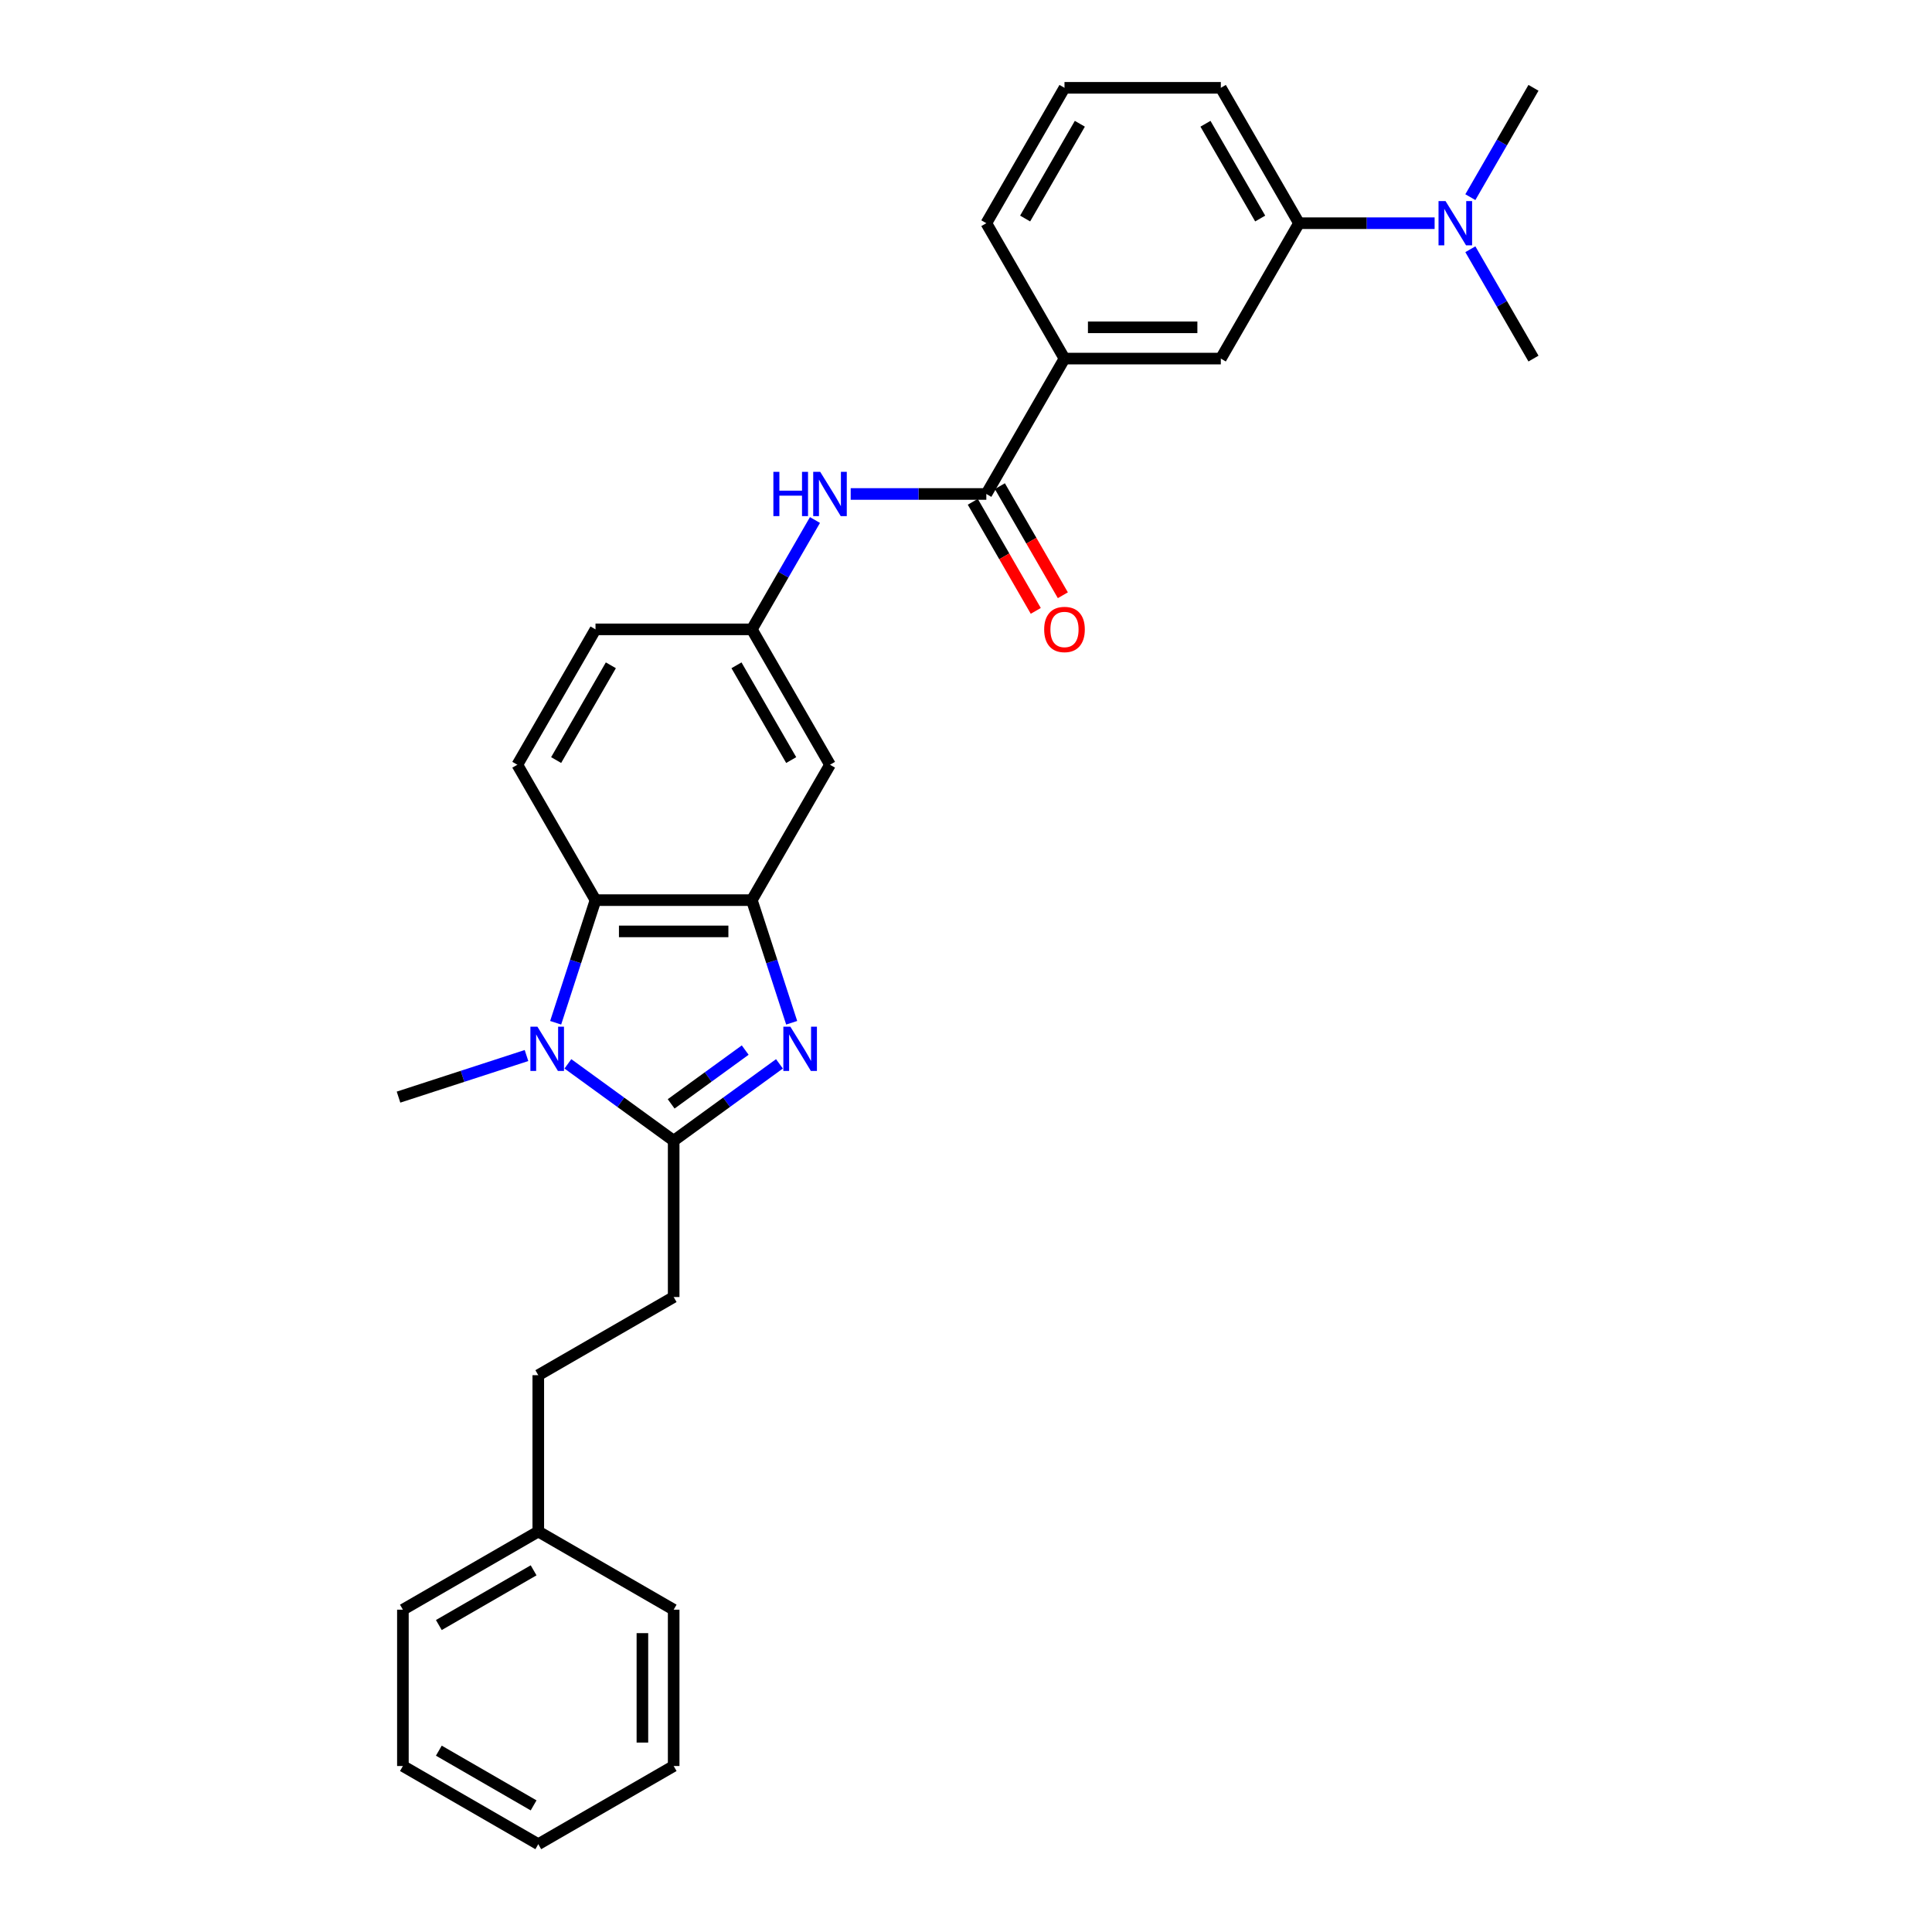 <?xml version='1.0' encoding='iso-8859-1'?>
<svg version='1.1' baseProfile='full'
              xmlns='http://www.w3.org/2000/svg'
                      xmlns:rdkit='http://www.rdkit.org/xml'
                      xmlns:xlink='http://www.w3.org/1999/xlink'
                  xml:space='preserve'
width='1000px' height='1000px' viewBox='0 0 1000 1000'>
<!-- END OF HEADER -->
<rect style='opacity:1.0;fill:#FFFFFF;stroke:none' width='1000' height='1000' x='0' y='0'> </rect>
<path class='bond-0' d='M 403.439,550.646 L 376.065,570.535' style='fill:none;fill-rule:evenodd;stroke:#0000FF;stroke-width:6px;stroke-linecap:butt;stroke-linejoin:miter;stroke-opacity:1' />
<path class='bond-0' d='M 376.065,570.535 L 348.69,590.423' style='fill:none;fill-rule:evenodd;stroke:#000000;stroke-width:6px;stroke-linecap:butt;stroke-linejoin:miter;stroke-opacity:1' />
<path class='bond-0' d='M 385.715,543.52 L 366.552,557.442' style='fill:none;fill-rule:evenodd;stroke:#0000FF;stroke-width:6px;stroke-linecap:butt;stroke-linejoin:miter;stroke-opacity:1' />
<path class='bond-0' d='M 366.552,557.442 L 347.39,571.364' style='fill:none;fill-rule:evenodd;stroke:#000000;stroke-width:6px;stroke-linecap:butt;stroke-linejoin:miter;stroke-opacity:1' />
<path class='bond-2' d='M 409.772,529.382 L 399.46,497.644' style='fill:none;fill-rule:evenodd;stroke:#0000FF;stroke-width:6px;stroke-linecap:butt;stroke-linejoin:miter;stroke-opacity:1' />
<path class='bond-2' d='M 399.46,497.644 L 389.148,465.906' style='fill:none;fill-rule:evenodd;stroke:#000000;stroke-width:6px;stroke-linecap:butt;stroke-linejoin:miter;stroke-opacity:1' />
<path class='bond-1' d='M 348.69,590.423 L 321.315,570.535' style='fill:none;fill-rule:evenodd;stroke:#000000;stroke-width:6px;stroke-linecap:butt;stroke-linejoin:miter;stroke-opacity:1' />
<path class='bond-1' d='M 321.315,570.535 L 293.941,550.646' style='fill:none;fill-rule:evenodd;stroke:#0000FF;stroke-width:6px;stroke-linecap:butt;stroke-linejoin:miter;stroke-opacity:1' />
<path class='bond-12' d='M 348.69,590.423 L 348.69,671.339' style='fill:none;fill-rule:evenodd;stroke:#000000;stroke-width:6px;stroke-linecap:butt;stroke-linejoin:miter;stroke-opacity:1' />
<path class='bond-16' d='M 272.514,546.343 L 239.393,557.105' style='fill:none;fill-rule:evenodd;stroke:#0000FF;stroke-width:6px;stroke-linecap:butt;stroke-linejoin:miter;stroke-opacity:1' />
<path class='bond-16' d='M 239.393,557.105 L 206.272,567.867' style='fill:none;fill-rule:evenodd;stroke:#000000;stroke-width:6px;stroke-linecap:butt;stroke-linejoin:miter;stroke-opacity:1' />
<path class='bond-29' d='M 287.608,529.382 L 297.92,497.644' style='fill:none;fill-rule:evenodd;stroke:#0000FF;stroke-width:6px;stroke-linecap:butt;stroke-linejoin:miter;stroke-opacity:1' />
<path class='bond-29' d='M 297.92,497.644 L 308.232,465.906' style='fill:none;fill-rule:evenodd;stroke:#000000;stroke-width:6px;stroke-linecap:butt;stroke-linejoin:miter;stroke-opacity:1' />
<path class='bond-3' d='M 389.148,465.906 L 308.232,465.906' style='fill:none;fill-rule:evenodd;stroke:#000000;stroke-width:6px;stroke-linecap:butt;stroke-linejoin:miter;stroke-opacity:1' />
<path class='bond-3' d='M 377.011,482.09 L 320.369,482.09' style='fill:none;fill-rule:evenodd;stroke:#000000;stroke-width:6px;stroke-linecap:butt;stroke-linejoin:miter;stroke-opacity:1' />
<path class='bond-6' d='M 389.148,465.906 L 429.606,395.831' style='fill:none;fill-rule:evenodd;stroke:#000000;stroke-width:6px;stroke-linecap:butt;stroke-linejoin:miter;stroke-opacity:1' />
<path class='bond-9' d='M 308.232,465.906 L 267.774,395.831' style='fill:none;fill-rule:evenodd;stroke:#000000;stroke-width:6px;stroke-linecap:butt;stroke-linejoin:miter;stroke-opacity:1' />
<path class='bond-4' d='M 510.522,255.681 L 475.421,255.681' style='fill:none;fill-rule:evenodd;stroke:#000000;stroke-width:6px;stroke-linecap:butt;stroke-linejoin:miter;stroke-opacity:1' />
<path class='bond-4' d='M 475.421,255.681 L 440.319,255.681' style='fill:none;fill-rule:evenodd;stroke:#0000FF;stroke-width:6px;stroke-linecap:butt;stroke-linejoin:miter;stroke-opacity:1' />
<path class='bond-7' d='M 510.522,255.681 L 550.98,185.605' style='fill:none;fill-rule:evenodd;stroke:#000000;stroke-width:6px;stroke-linecap:butt;stroke-linejoin:miter;stroke-opacity:1' />
<path class='bond-14' d='M 503.515,259.726 L 519.815,287.959' style='fill:none;fill-rule:evenodd;stroke:#000000;stroke-width:6px;stroke-linecap:butt;stroke-linejoin:miter;stroke-opacity:1' />
<path class='bond-14' d='M 519.815,287.959 L 536.115,316.192' style='fill:none;fill-rule:evenodd;stroke:#FF0000;stroke-width:6px;stroke-linecap:butt;stroke-linejoin:miter;stroke-opacity:1' />
<path class='bond-14' d='M 517.53,251.635 L 533.83,279.867' style='fill:none;fill-rule:evenodd;stroke:#000000;stroke-width:6px;stroke-linecap:butt;stroke-linejoin:miter;stroke-opacity:1' />
<path class='bond-14' d='M 533.83,279.867 L 550.13,308.1' style='fill:none;fill-rule:evenodd;stroke:#FF0000;stroke-width:6px;stroke-linecap:butt;stroke-linejoin:miter;stroke-opacity:1' />
<path class='bond-5' d='M 421.823,269.161 L 405.486,297.458' style='fill:none;fill-rule:evenodd;stroke:#0000FF;stroke-width:6px;stroke-linecap:butt;stroke-linejoin:miter;stroke-opacity:1' />
<path class='bond-5' d='M 405.486,297.458 L 389.148,325.756' style='fill:none;fill-rule:evenodd;stroke:#000000;stroke-width:6px;stroke-linecap:butt;stroke-linejoin:miter;stroke-opacity:1' />
<path class='bond-11' d='M 429.606,395.831 L 389.148,325.756' style='fill:none;fill-rule:evenodd;stroke:#000000;stroke-width:6px;stroke-linecap:butt;stroke-linejoin:miter;stroke-opacity:1' />
<path class='bond-11' d='M 409.522,393.411 L 381.202,344.359' style='fill:none;fill-rule:evenodd;stroke:#000000;stroke-width:6px;stroke-linecap:butt;stroke-linejoin:miter;stroke-opacity:1' />
<path class='bond-8' d='M 550.98,185.605 L 631.896,185.605' style='fill:none;fill-rule:evenodd;stroke:#000000;stroke-width:6px;stroke-linecap:butt;stroke-linejoin:miter;stroke-opacity:1' />
<path class='bond-8' d='M 563.117,169.422 L 619.759,169.422' style='fill:none;fill-rule:evenodd;stroke:#000000;stroke-width:6px;stroke-linecap:butt;stroke-linejoin:miter;stroke-opacity:1' />
<path class='bond-19' d='M 550.98,185.605 L 510.522,115.53' style='fill:none;fill-rule:evenodd;stroke:#000000;stroke-width:6px;stroke-linecap:butt;stroke-linejoin:miter;stroke-opacity:1' />
<path class='bond-10' d='M 631.896,185.605 L 672.354,115.53' style='fill:none;fill-rule:evenodd;stroke:#000000;stroke-width:6px;stroke-linecap:butt;stroke-linejoin:miter;stroke-opacity:1' />
<path class='bond-30' d='M 267.774,395.831 L 308.232,325.756' style='fill:none;fill-rule:evenodd;stroke:#000000;stroke-width:6px;stroke-linecap:butt;stroke-linejoin:miter;stroke-opacity:1' />
<path class='bond-30' d='M 287.858,393.411 L 316.178,344.359' style='fill:none;fill-rule:evenodd;stroke:#000000;stroke-width:6px;stroke-linecap:butt;stroke-linejoin:miter;stroke-opacity:1' />
<path class='bond-13' d='M 672.354,115.53 L 707.455,115.53' style='fill:none;fill-rule:evenodd;stroke:#000000;stroke-width:6px;stroke-linecap:butt;stroke-linejoin:miter;stroke-opacity:1' />
<path class='bond-13' d='M 707.455,115.53 L 742.557,115.53' style='fill:none;fill-rule:evenodd;stroke:#0000FF;stroke-width:6px;stroke-linecap:butt;stroke-linejoin:miter;stroke-opacity:1' />
<path class='bond-32' d='M 672.354,115.53 L 631.896,45.455' style='fill:none;fill-rule:evenodd;stroke:#000000;stroke-width:6px;stroke-linecap:butt;stroke-linejoin:miter;stroke-opacity:1' />
<path class='bond-32' d='M 652.27,113.11 L 623.95,64.057' style='fill:none;fill-rule:evenodd;stroke:#000000;stroke-width:6px;stroke-linecap:butt;stroke-linejoin:miter;stroke-opacity:1' />
<path class='bond-15' d='M 389.148,325.756 L 308.232,325.756' style='fill:none;fill-rule:evenodd;stroke:#000000;stroke-width:6px;stroke-linecap:butt;stroke-linejoin:miter;stroke-opacity:1' />
<path class='bond-17' d='M 348.69,671.339 L 278.615,711.797' style='fill:none;fill-rule:evenodd;stroke:#000000;stroke-width:6px;stroke-linecap:butt;stroke-linejoin:miter;stroke-opacity:1' />
<path class='bond-22' d='M 761.053,129.01 L 777.391,157.308' style='fill:none;fill-rule:evenodd;stroke:#0000FF;stroke-width:6px;stroke-linecap:butt;stroke-linejoin:miter;stroke-opacity:1' />
<path class='bond-22' d='M 777.391,157.308 L 793.728,185.605' style='fill:none;fill-rule:evenodd;stroke:#000000;stroke-width:6px;stroke-linecap:butt;stroke-linejoin:miter;stroke-opacity:1' />
<path class='bond-23' d='M 761.053,102.049 L 777.391,73.752' style='fill:none;fill-rule:evenodd;stroke:#0000FF;stroke-width:6px;stroke-linecap:butt;stroke-linejoin:miter;stroke-opacity:1' />
<path class='bond-23' d='M 777.391,73.752 L 793.728,45.455' style='fill:none;fill-rule:evenodd;stroke:#000000;stroke-width:6px;stroke-linecap:butt;stroke-linejoin:miter;stroke-opacity:1' />
<path class='bond-18' d='M 278.615,711.797 L 278.615,792.713' style='fill:none;fill-rule:evenodd;stroke:#000000;stroke-width:6px;stroke-linecap:butt;stroke-linejoin:miter;stroke-opacity:1' />
<path class='bond-24' d='M 278.615,792.713 L 208.539,833.171' style='fill:none;fill-rule:evenodd;stroke:#000000;stroke-width:6px;stroke-linecap:butt;stroke-linejoin:miter;stroke-opacity:1' />
<path class='bond-24' d='M 276.195,812.797 L 227.142,841.118' style='fill:none;fill-rule:evenodd;stroke:#000000;stroke-width:6px;stroke-linecap:butt;stroke-linejoin:miter;stroke-opacity:1' />
<path class='bond-25' d='M 278.615,792.713 L 348.69,833.171' style='fill:none;fill-rule:evenodd;stroke:#000000;stroke-width:6px;stroke-linecap:butt;stroke-linejoin:miter;stroke-opacity:1' />
<path class='bond-21' d='M 510.522,115.53 L 550.98,45.455' style='fill:none;fill-rule:evenodd;stroke:#000000;stroke-width:6px;stroke-linecap:butt;stroke-linejoin:miter;stroke-opacity:1' />
<path class='bond-21' d='M 530.606,113.11 L 558.926,64.057' style='fill:none;fill-rule:evenodd;stroke:#000000;stroke-width:6px;stroke-linecap:butt;stroke-linejoin:miter;stroke-opacity:1' />
<path class='bond-20' d='M 631.896,45.455 L 550.98,45.455' style='fill:none;fill-rule:evenodd;stroke:#000000;stroke-width:6px;stroke-linecap:butt;stroke-linejoin:miter;stroke-opacity:1' />
<path class='bond-27' d='M 208.539,833.171 L 208.539,914.087' style='fill:none;fill-rule:evenodd;stroke:#000000;stroke-width:6px;stroke-linecap:butt;stroke-linejoin:miter;stroke-opacity:1' />
<path class='bond-26' d='M 348.69,833.171 L 348.69,914.087' style='fill:none;fill-rule:evenodd;stroke:#000000;stroke-width:6px;stroke-linecap:butt;stroke-linejoin:miter;stroke-opacity:1' />
<path class='bond-26' d='M 332.507,845.309 L 332.507,901.95' style='fill:none;fill-rule:evenodd;stroke:#000000;stroke-width:6px;stroke-linecap:butt;stroke-linejoin:miter;stroke-opacity:1' />
<path class='bond-28' d='M 348.69,914.087 L 278.615,954.545' style='fill:none;fill-rule:evenodd;stroke:#000000;stroke-width:6px;stroke-linecap:butt;stroke-linejoin:miter;stroke-opacity:1' />
<path class='bond-31' d='M 208.539,914.087 L 278.615,954.545' style='fill:none;fill-rule:evenodd;stroke:#000000;stroke-width:6px;stroke-linecap:butt;stroke-linejoin:miter;stroke-opacity:1' />
<path class='bond-31' d='M 227.142,906.141 L 276.195,934.462' style='fill:none;fill-rule:evenodd;stroke:#000000;stroke-width:6px;stroke-linecap:butt;stroke-linejoin:miter;stroke-opacity:1' />
<path  class='atom-0' d='M 409.087 531.404
L 416.596 543.542
Q 417.341 544.739, 418.538 546.908
Q 419.736 549.077, 419.8 549.206
L 419.8 531.404
L 422.843 531.404
L 422.843 554.32
L 419.703 554.32
L 411.644 541.05
Q 410.705 539.496, 409.702 537.716
Q 408.731 535.936, 408.44 535.386
L 408.44 554.32
L 405.462 554.32
L 405.462 531.404
L 409.087 531.404
' fill='#0000FF'/>
<path  class='atom-2' d='M 278.162 531.404
L 285.671 543.542
Q 286.416 544.739, 287.613 546.908
Q 288.811 549.077, 288.876 549.206
L 288.876 531.404
L 291.918 531.404
L 291.918 554.32
L 288.778 554.32
L 280.719 541.05
Q 279.781 539.496, 278.777 537.716
Q 277.806 535.936, 277.515 535.386
L 277.515 554.32
L 274.537 554.32
L 274.537 531.404
L 278.162 531.404
' fill='#0000FF'/>
<path  class='atom-6' d='M 400.298 244.223
L 403.405 244.223
L 403.405 253.965
L 415.122 253.965
L 415.122 244.223
L 418.229 244.223
L 418.229 267.138
L 415.122 267.138
L 415.122 256.554
L 403.405 256.554
L 403.405 267.138
L 400.298 267.138
L 400.298 244.223
' fill='#0000FF'/>
<path  class='atom-6' d='M 424.541 244.223
L 432.05 256.36
Q 432.794 257.558, 433.992 259.726
Q 435.189 261.895, 435.254 262.024
L 435.254 244.223
L 438.296 244.223
L 438.296 267.138
L 435.157 267.138
L 427.098 253.868
Q 426.159 252.314, 425.156 250.534
Q 424.185 248.754, 423.893 248.204
L 423.893 267.138
L 420.916 267.138
L 420.916 244.223
L 424.541 244.223
' fill='#0000FF'/>
<path  class='atom-14' d='M 748.205 104.072
L 755.714 116.21
Q 756.458 117.407, 757.656 119.576
Q 758.853 121.744, 758.918 121.874
L 758.918 104.072
L 761.96 104.072
L 761.96 126.988
L 758.821 126.988
L 750.762 113.717
Q 749.823 112.164, 748.82 110.384
Q 747.849 108.603, 747.557 108.053
L 747.557 126.988
L 744.58 126.988
L 744.58 104.072
L 748.205 104.072
' fill='#0000FF'/>
<path  class='atom-15' d='M 540.461 325.821
Q 540.461 320.318, 543.18 317.243
Q 545.899 314.169, 550.98 314.169
Q 556.062 314.169, 558.78 317.243
Q 561.499 320.318, 561.499 325.821
Q 561.499 331.388, 558.748 334.559
Q 555.997 337.699, 550.98 337.699
Q 545.931 337.699, 543.18 334.559
Q 540.461 331.42, 540.461 325.821
M 550.98 335.11
Q 554.476 335.11, 556.353 332.779
Q 558.263 330.417, 558.263 325.821
Q 558.263 321.322, 556.353 319.056
Q 554.476 316.758, 550.98 316.758
Q 547.484 316.758, 545.575 319.024
Q 543.698 321.289, 543.698 325.821
Q 543.698 330.449, 545.575 332.779
Q 547.484 335.11, 550.98 335.11
' fill='#FF0000'/>
</svg>
